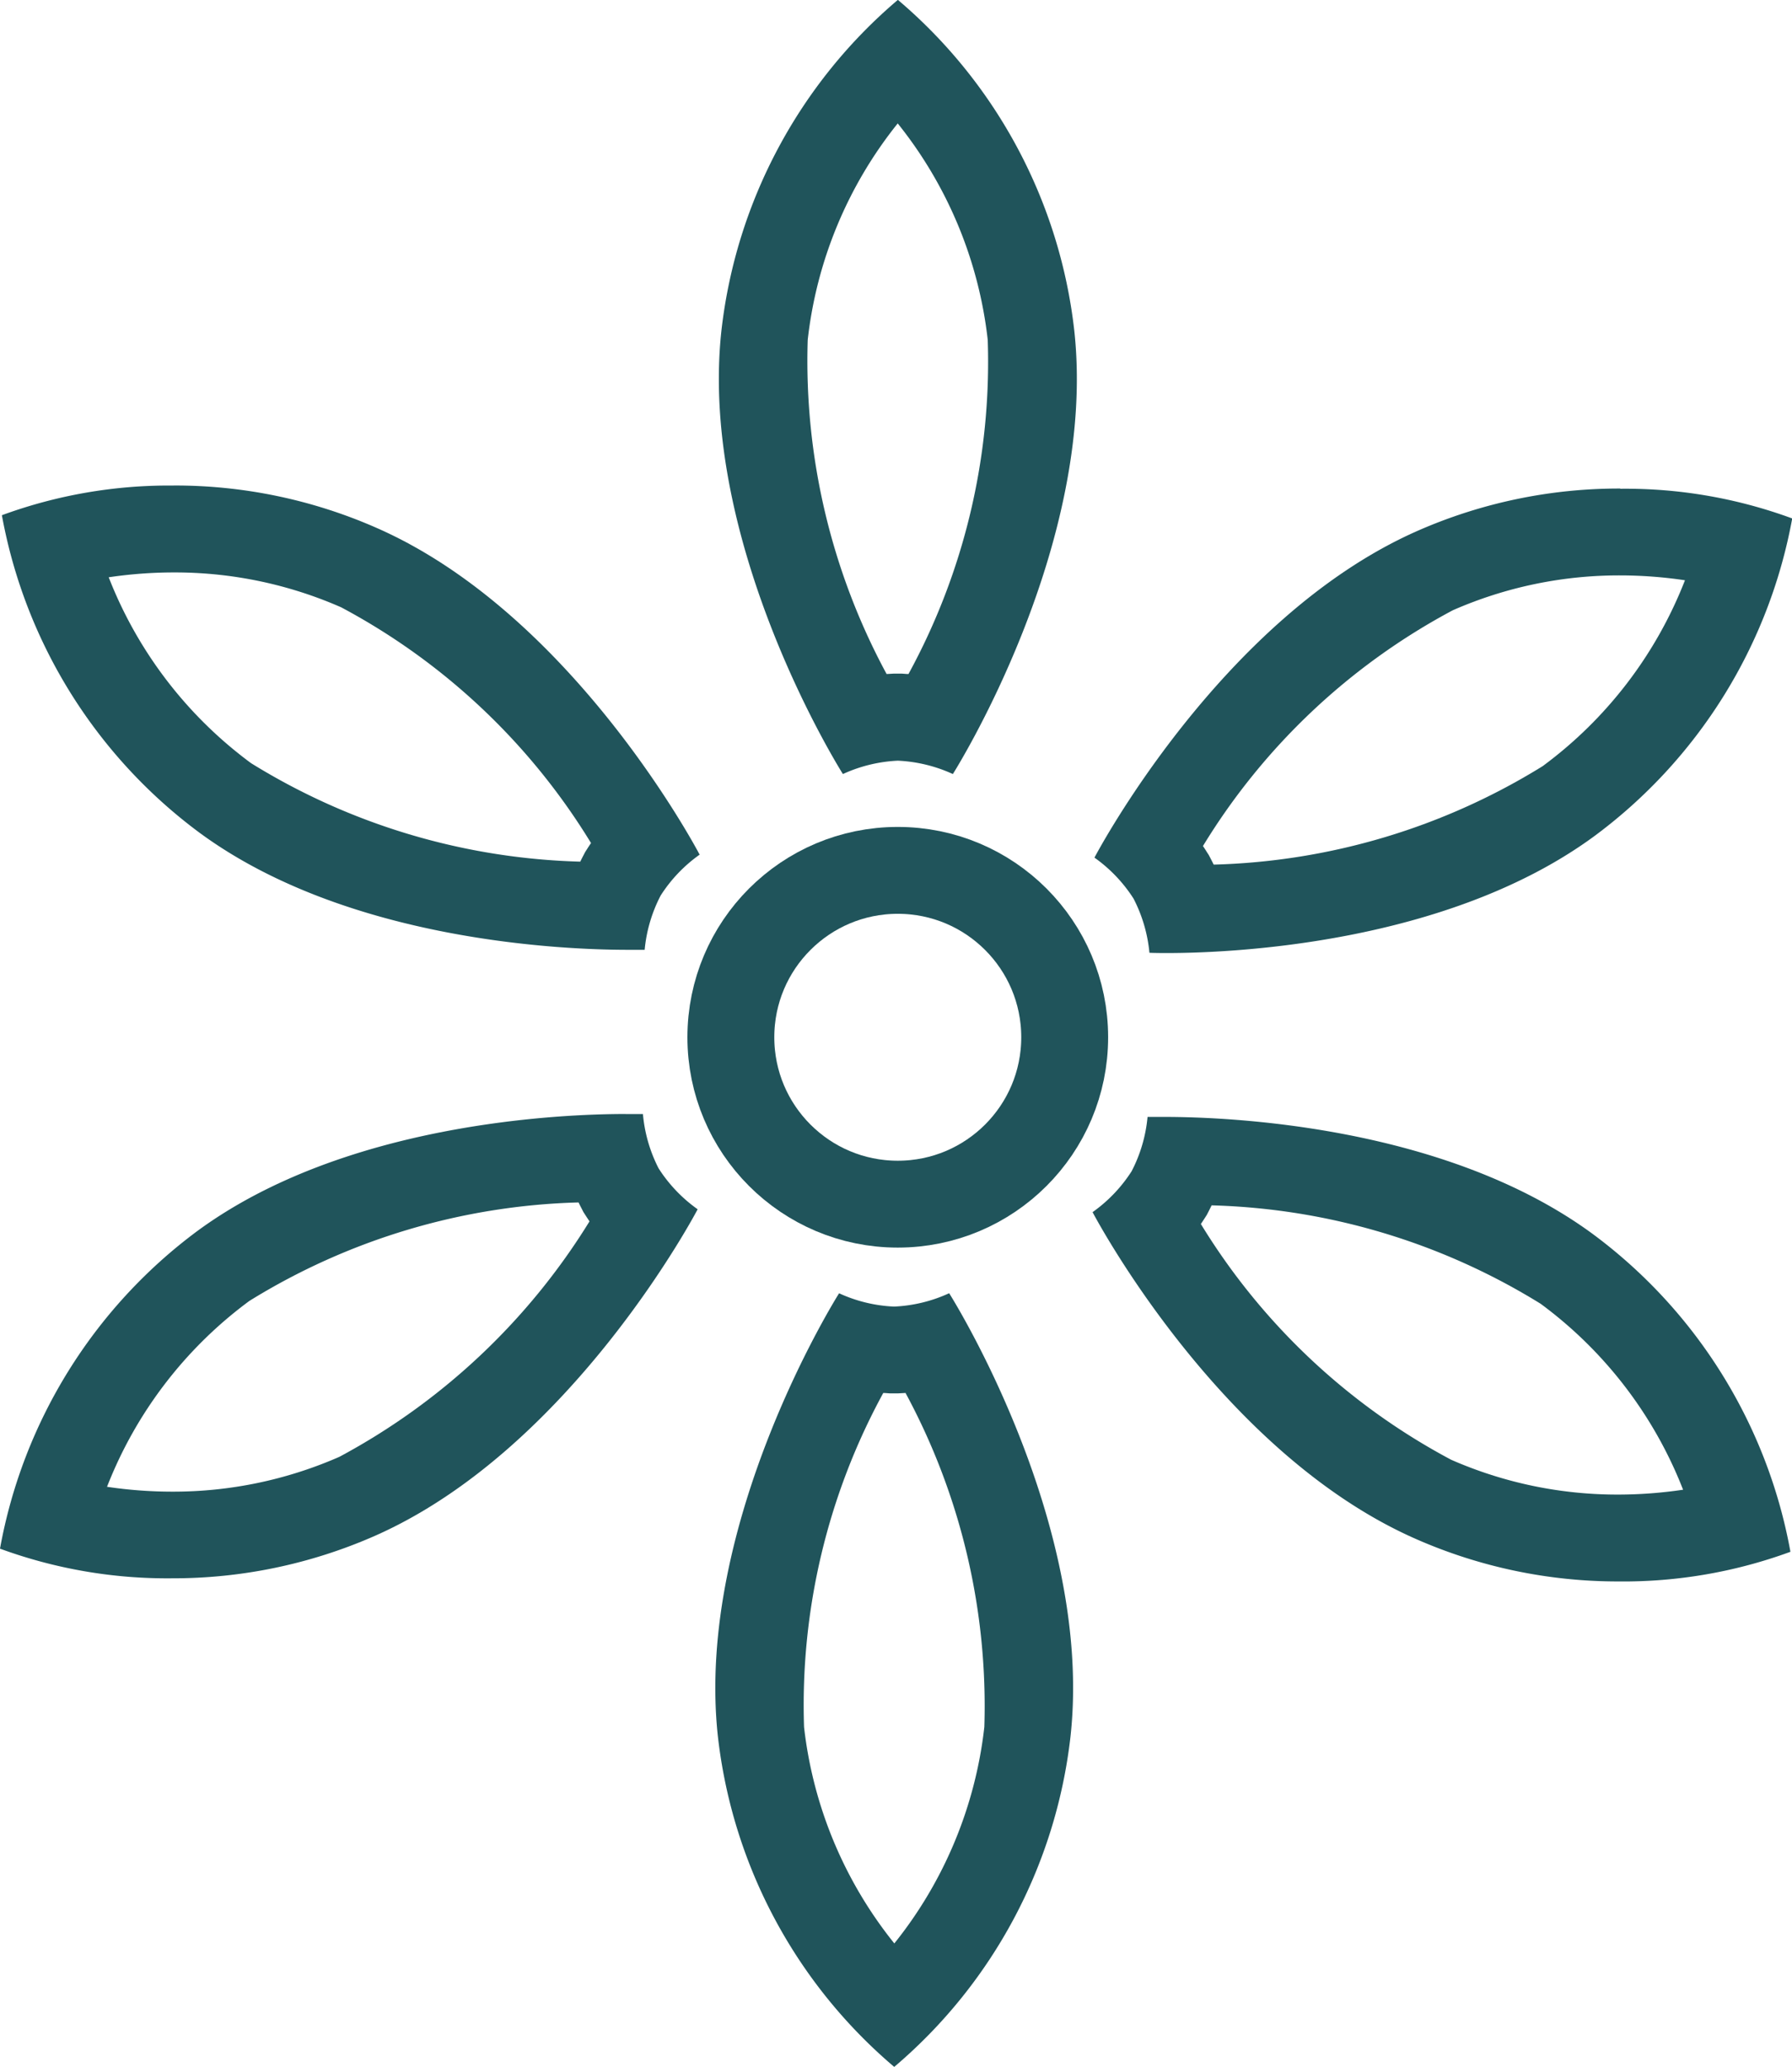 <svg xmlns="http://www.w3.org/2000/svg" width="34.322" height="39.594" viewBox="0 0 34.322 39.594">
  <g id="Group_3159" data-name="Group 3159" transform="translate(-7.838 -5.203)">
    <circle id="Ellipse_2371" data-name="Ellipse 2371" cx="3.197" cy="3.197" r="3.197" transform="translate(21.836 21.875)" fill="none" stroke="#20545b" stroke-miterlimit="10" stroke-width="1.664"/>
    <path id="Path_21601" data-name="Path 21601" d="M17.194,2.364a8.072,8.072,0,0,1,1.724,4.147,12.483,12.483,0,0,1-1.518,6.4c-.045,0-.091-.006-.136-.008l-.07,0-.071,0-.142.008a12.62,12.62,0,0,1-1.511-6.4,8.06,8.06,0,0,1,1.724-4.147m0-2.364h0l0,0a9.744,9.744,0,0,0-3.376,6.327c-.452,4.117,2.326,8.5,2.326,8.5a2.835,2.835,0,0,1,1.053-.256,2.839,2.839,0,0,1,1.053.256s2.777-4.378,2.325-8.5A9.734,9.734,0,0,0,17.2,0l0,0" transform="translate(7.838 5.203)" fill="#20545b"/>
    <path id="Path_21602" data-name="Path 21602" d="M3.328,10.965a7.919,7.919,0,0,1,3.206.668,12.474,12.474,0,0,1,4.786,4.516q-.039.056-.075.114l-.038.059-.032.062c-.021.04-.042.081-.061.121a12.607,12.607,0,0,1-6.305-1.886,8.067,8.067,0,0,1-2.727-3.561,8.506,8.506,0,0,1,1.246-.093m0-1.664a9.28,9.28,0,0,0-3.292.568h0v0a9.746,9.746,0,0,0,3.792,6.087c2.837,2.082,7,2.238,8.192,2.238.21,0,.327,0,.327,0a2.817,2.817,0,0,1,.306-1.039,2.81,2.81,0,0,1,.747-.784s-2.4-4.6-6.194-6.262A9.585,9.585,0,0,0,3.328,9.3" transform="translate(7.838 5.203)" fill="#20545b"/>
    <path id="Path_21603" data-name="Path 21603" d="M11.081,23.033c.019.041.04.081.061.121l.032.063.038.059c.026.04.052.08.079.119A12.629,12.629,0,0,1,6.5,27.906a7.914,7.914,0,0,1-3.2.667A8.506,8.506,0,0,1,2.05,28.48a8.061,8.061,0,0,1,2.727-3.561,12.611,12.611,0,0,1,6.3-1.886m.9-1.694c-1.187,0-5.355.156-8.193,2.238A9.738,9.738,0,0,0,0,29.665v0H0a9.3,9.3,0,0,0,3.293.568,9.592,9.592,0,0,0,3.875-.808c3.791-1.667,6.194-6.261,6.194-6.261a2.829,2.829,0,0,1-.748-.784,2.817,2.817,0,0,1-.3-1.04s-.117,0-.327,0" transform="translate(7.838 5.203)" fill="#20545b"/>
    <path id="Path_21604" data-name="Path 21604" d="M17.342,26.68a12.62,12.62,0,0,1,1.511,6.4,8.064,8.064,0,0,1-1.724,4.147A8.064,8.064,0,0,1,15.4,33.083a12.483,12.483,0,0,1,1.517-6.4c.046,0,.091.006.136.008l.071,0,.07,0,.143-.008m.84-1.91a2.817,2.817,0,0,1-1.053.255,2.812,2.812,0,0,1-1.053-.255S13.3,29.148,13.75,33.265a9.738,9.738,0,0,0,3.377,6.327l0,0,0,0a9.734,9.734,0,0,0,3.376-6.327c.453-4.117-2.325-8.495-2.325-8.495" transform="translate(7.838 5.203)" fill="#20545b"/>
    <path id="Path_21605" data-name="Path 21605" d="M23.209,23.089a12.611,12.611,0,0,1,6.3,1.886,8.067,8.067,0,0,1,2.727,3.561A8.492,8.492,0,0,1,31,28.629a7.915,7.915,0,0,1-3.206-.667A12.481,12.481,0,0,1,23,23.446q.039-.057.075-.114l.038-.059.032-.062c.021-.041.041-.081.061-.122m-.9-1.694c-.21,0-.327,0-.327,0a2.817,2.817,0,0,1-.305,1.04,2.829,2.829,0,0,1-.748.784s2.4,4.594,6.194,6.261A9.593,9.593,0,0,0,31,30.293a9.286,9.286,0,0,0,3.292-.568h0v0A9.738,9.738,0,0,0,30.5,23.633c-2.838-2.082-7-2.238-8.193-2.238" transform="translate(7.838 5.203)" fill="#20545b"/>
    <path id="Path_21606" data-name="Path 21606" d="M31.027,11.022a8.481,8.481,0,0,1,1.245.093,8.06,8.06,0,0,1-2.726,3.561,12.6,12.6,0,0,1-6.3,1.886c-.02-.04-.04-.08-.061-.12l-.033-.063-.038-.059c-.024-.039-.049-.077-.074-.114a12.47,12.47,0,0,1,4.785-4.516,7.919,7.919,0,0,1,3.206-.668m0-1.664a9.585,9.585,0,0,0-3.875.808c-3.791,1.667-6.194,6.262-6.194,6.262a2.83,2.83,0,0,1,.748.784,2.837,2.837,0,0,1,.305,1.039s.117.005.327.005c1.187,0,5.355-.156,8.192-2.238a9.746,9.746,0,0,0,3.792-6.087v0h0a9.24,9.24,0,0,0-3.292-.569" transform="translate(7.838 5.203)" fill="#20545b"/>
  </g>
</svg>
